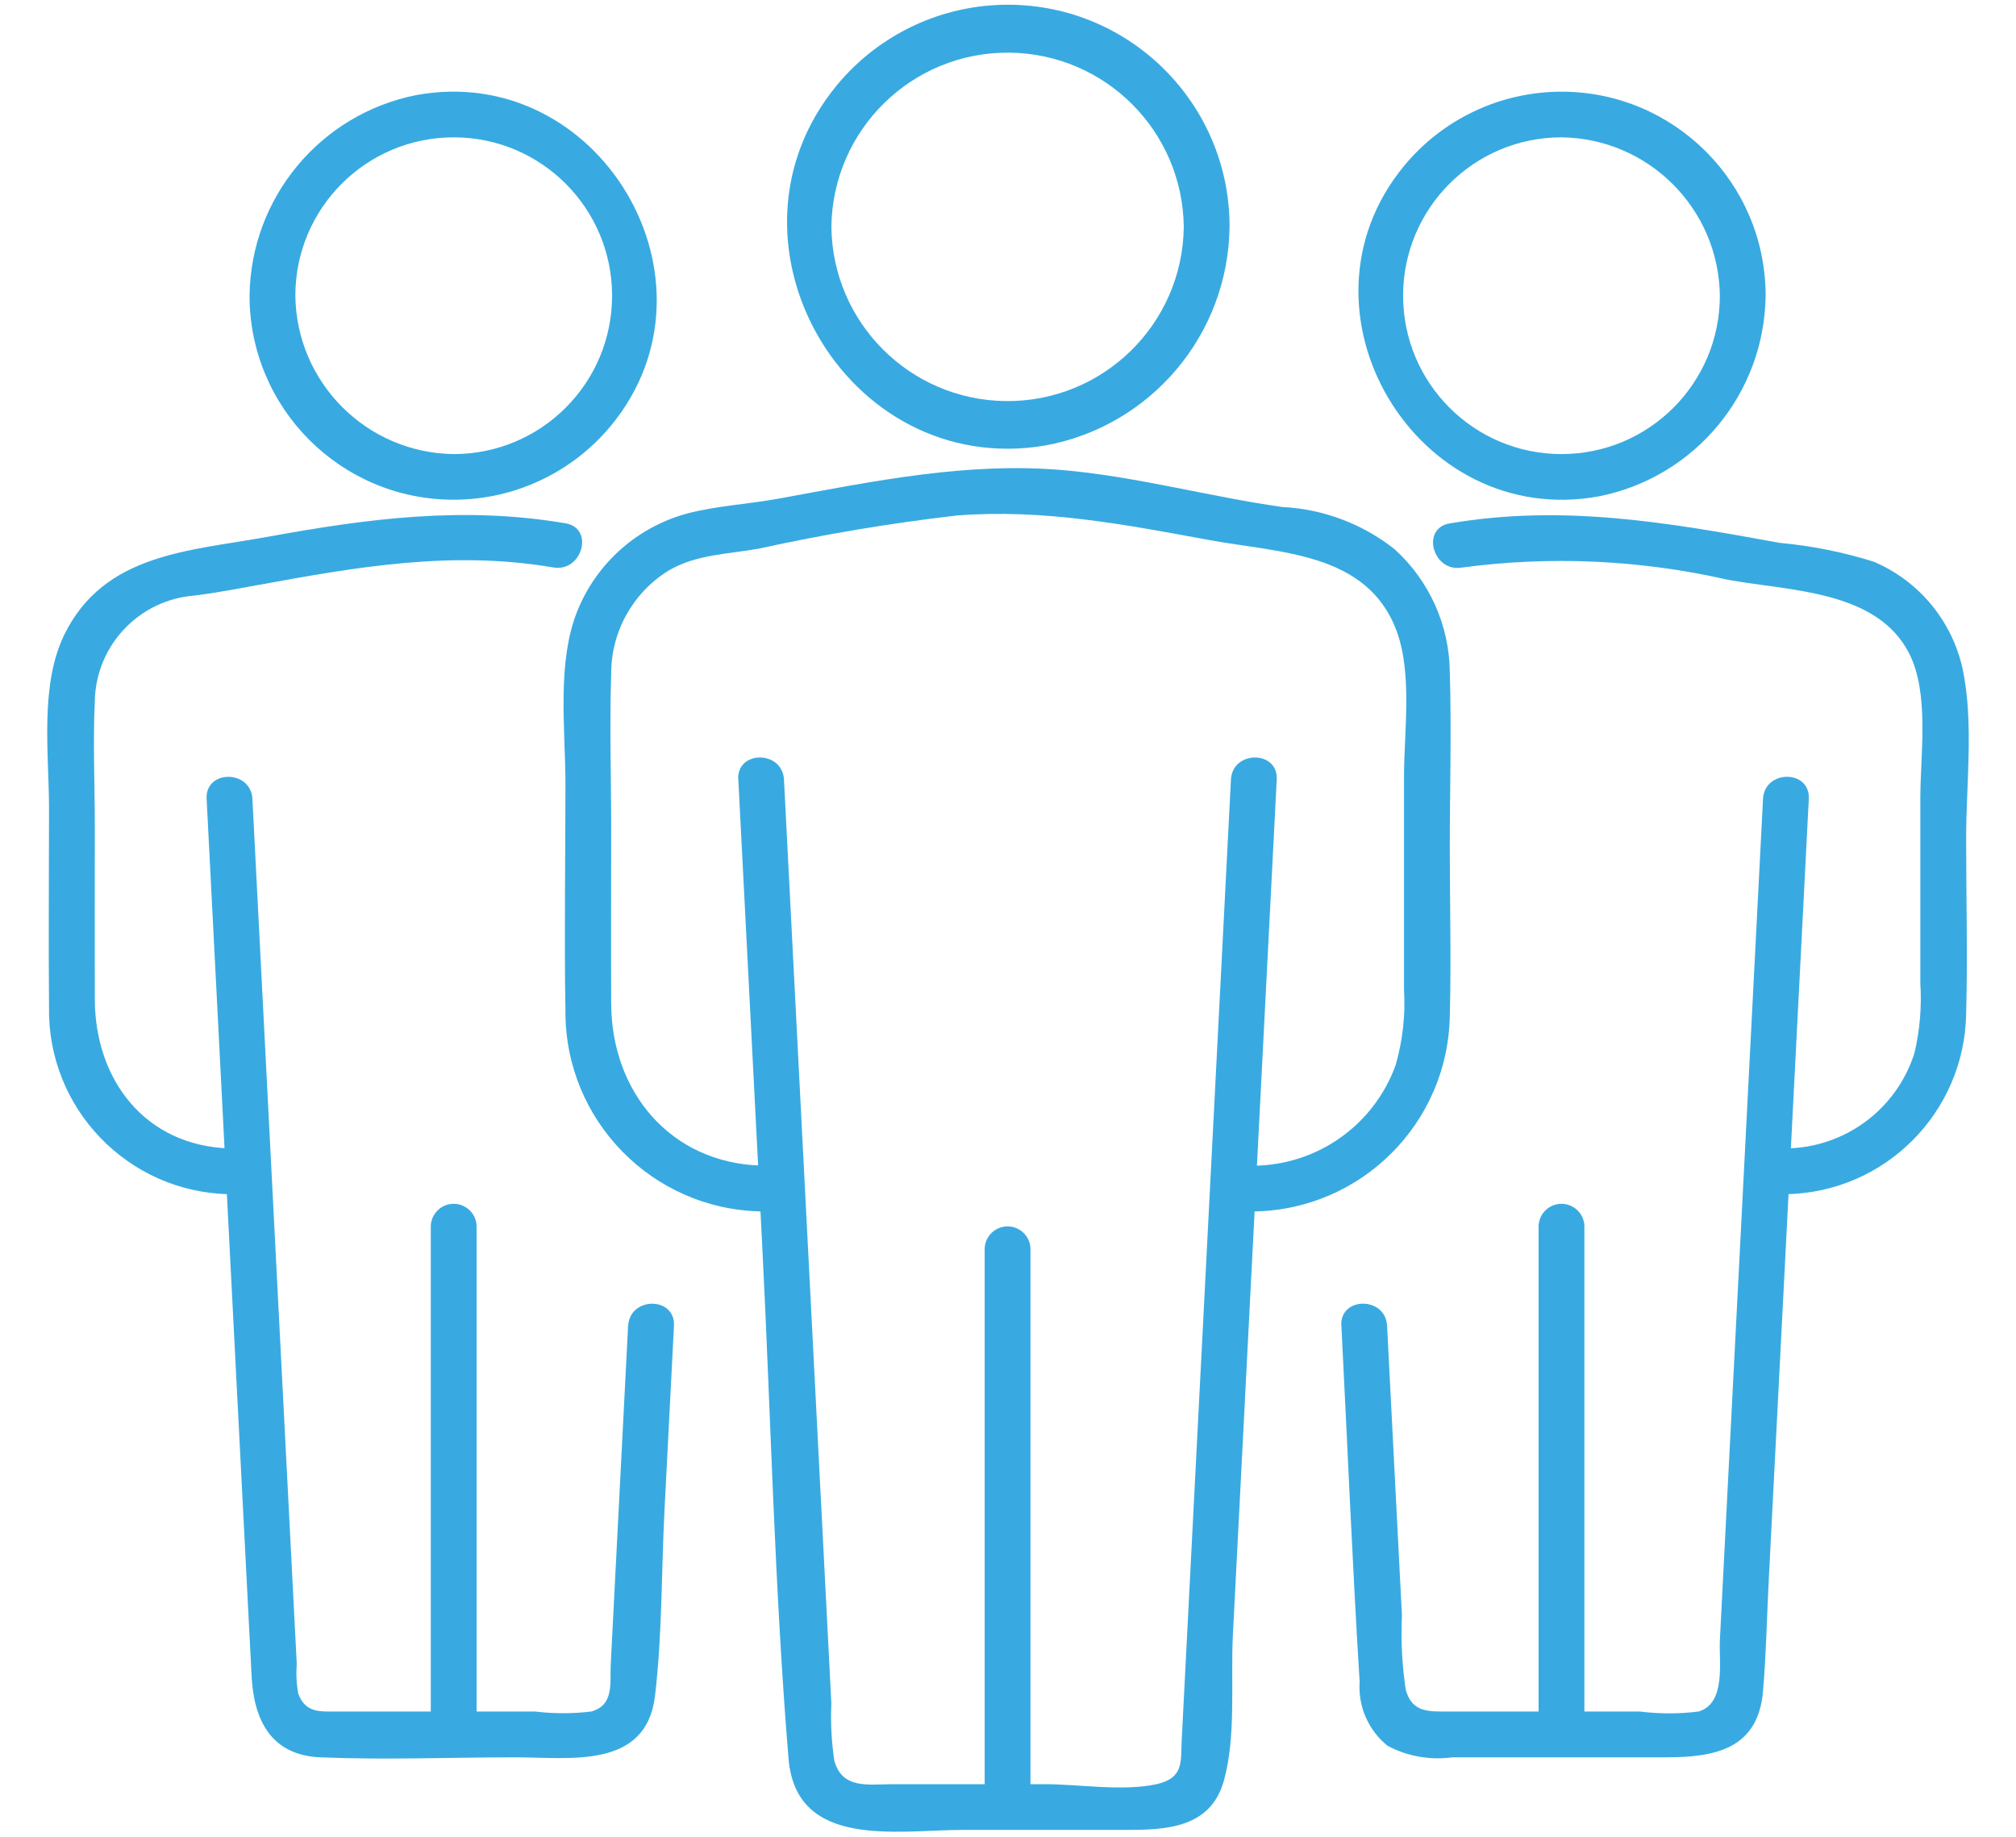 <?xml version="1.0" encoding="UTF-8"?><svg id="a" xmlns="http://www.w3.org/2000/svg" width="90" height="82" viewBox="0 0 90 82"><g id="b"><path id="c" d="M32.961,34.798l1.058,20.631c.393,7.679.551,15.411,1.183,23.075.336,4.072,4.87,3.188,7.78,3.188h7.236c1.8,0,3.822-.055,4.42-2.2.553-1.986.3-4.44.4-6.471l.71-13.853c.417-8.123.833-16.245,1.249-24.367.067-1.315-1.976-1.311-2.044,0-.733,14.305-1.467,28.61-2.2,42.915-.046.9.114,1.662-1.121,1.934-1.5.331-3.456,0-4.982,0h-6.8c-1.049,0-2.26.248-2.606-1.062-.124-.844-.168-1.697-.13-2.549l-.245-4.778-.707-13.79c-.387-7.557-.775-15.113-1.163-22.67-.067-1.309-2.111-1.317-2.044,0" fill="#38aae1"/><path id="d" d="M55.981,54.082c4.796-.077,8.665-3.946,8.742-8.742.067-2.5,0-5.008,0-7.507,0-2.6.08-5.219,0-7.821-.018-2.094-.911-4.085-2.462-5.492-1.437-1.138-3.194-1.797-5.024-1.887-3.231-.458-6.4-1.335-9.652-1.634-4.365-.4-8.56.481-12.819,1.26-1.33.244-2.788.322-4.083.664-2.212.596-4.02,2.188-4.89,4.307-.953,2.32-.55,5.323-.55,7.773,0,3.378-.057,6.762,0,10.14-.021,4.869,3.874,8.851,8.742,8.937,1.316.04,1.314-2,0-2.044-4.064-.122-6.68-3.3-6.7-7.219-.012-2.611,0-5.221,0-7.832,0-2.289-.076-4.592,0-6.879-.014-1.88.951-3.632,2.547-4.625,1.238-.74,2.677-.738,4.061-.992,2.911-.64,5.852-1.132,8.812-1.475,3.862-.306,7.543.406,11.308,1.1,3.12.571,7.023.543,8.329,4.035.722,1.931.337,4.527.337,6.539v9.482c.069,1.14-.058,2.283-.374,3.38-.965,2.67-3.486,4.459-6.324,4.489-1.312.039-1.318,2.083,0,2.044" fill="#38aae1"/><path id="e" d="M52.847,10.128c-.049,4.344-3.61,7.826-7.954,7.777-4.275-.048-7.729-3.502-7.777-7.777.049-4.344,3.61-7.826,7.954-7.777,4.275.048,7.729,3.502,7.777,7.777.025.564.503,1.002,1.067.977.529-.023.953-.447.977-.977.009-5.468-4.415-9.908-9.883-9.917-2.944-.005-5.738,1.301-7.623,3.563-5.766,6.937.362,17.613,9.264,16.117,4.731-.86,8.187-4.955,8.241-9.763-.025-.564-.503-1.002-1.067-.977-.529.023-.953.447-.977.977" fill="#38aae1"/><path id="f" d="M46.003,80.669v-24.942c-.025-.564-.503-1.002-1.067-.977-.529.023-.953.447-.977.977v24.942c.025.564.503,1.002,1.067.977.529-.023.953-.447.977-.977" fill="#38aae1"/><path id="g" d="M59.883,59.185c.272,5.3.488,10.6.815,15.9-.075,1.097.391,2.162,1.247,2.852.889.472,1.903.651,2.9.513h9.517c2.151,0,4.123-.335,4.345-2.954.141-1.66.171-3.337.257-5,.342-6.673.684-13.345,1.026-20.017.253-4.939.507-9.877.76-14.816.067-1.315-1.976-1.311-2.044,0-.517,10.087-1.035,20.173-1.552,30.26-.124,2.424-.248,4.848-.373,7.272-.051,1,.288,2.837-.949,3.211-.873.11-1.755.11-2.628,0h-8.847c-.8,0-1.358-.1-1.6-.969-.166-1.101-.224-2.216-.171-3.328-.095-1.837-.189-3.674-.283-5.511l-.38-7.414c-.067-1.309-2.111-1.317-2.044,0" fill="#38aae1"/><path id="h" d="M79.723,53.312c4.419-.074,7.982-3.642,8.051-8.061.072-2.6,0-5.218,0-7.821,0-2.425.35-5.172-.157-7.569-.47-2.143-1.948-3.926-3.967-4.785-1.369-.43-2.781-.712-4.21-.842-4.954-.907-9.663-1.731-14.726-.867-1.294.221-.745,2.191.543,1.971,3.958-.53,7.979-.346,11.872.543,2.781.509,6.656.461,8.1,3.288.916,1.793.5,4.52.5,6.458v8.266c.067,1.042-.02,2.089-.259,3.106-.789,2.518-3.11,4.242-5.749,4.269-1.312.043-1.318,2.086,0,2.044" fill="#38aae1"/><path id="i" d="M76.779,13.201c0,3.905-3.165,7.07-7.07,7.07-3.905,0-7.07-3.165-7.07-7.07s3.165-7.07,7.07-7.07c3.885.047,7.023,3.185,7.07,7.07.038,1.312,2.082,1.318,2.044,0-.003-5.033-4.085-9.111-9.118-9.108-2.723.002-5.303,1.221-7.033,3.324-5.293,6.445.536,16.241,8.712,14.74,4.285-.852,7.388-4.588,7.438-8.956-.025-.564-.503-1.002-1.067-.977-.53.023-.953.447-.977.977" fill="#38aae1"/><path id="j" d="M70.732,77.429v-22.71c-.025-.564-.503-1.002-1.067-.977-.53.023-.953.447-.977.977v22.709c.025.564.503,1.002,1.067.977.53-.023.953-.447.977-.977" fill="#38aae1"/><path id="k" d="M28.04,59.185c-.259,5.046-.517,10.092-.776,15.137-.042.813.167,1.793-.873,2.085-.83.1-1.67.1-2.5,0h-8.9c-.735,0-1.355.053-1.675-.794-.08-.436-.103-.882-.068-1.324-.107-2.075-.213-4.151-.319-6.226l-.993-19.37c-.223-4.343-.445-8.686-.668-13.029-.067-1.309-2.112-1.317-2.044,0l1.682,32.806c.109,2.123.218,4.246.327,6.369.1,1.93.856,3.518,3.064,3.612,2.9.122,5.824,0,8.722,0,2.423,0,5.828.55,6.222-2.743.325-2.717.283-5.53.423-8.261.141-2.754.283-5.508.424-8.261.067-1.315-1.977-1.311-2.044,0" fill="#38aae1"/><path id="l" d="M10.24,51.268c-3.771-.122-5.994-3.066-6.007-6.645-.009-2.565,0-5.131,0-7.7,0-1.874-.088-3.771,0-5.644.057-2.482,1.991-4.514,4.467-4.693.948-.12,1.885-.3,2.828-.471,4.42-.809,8.66-1.553,13.178-.782,1.286.219,1.839-1.75.543-1.971-4.55-.776-8.822-.214-13.289.6-3.486.638-7.305.728-9.087,4.368-1.11,2.276-.684,5.329-.684,7.777,0,2.947-.028,5.895,0,8.841-.085,4.532,3.519,8.276,8.051,8.364,1.316.043,1.314-2,0-2.044" fill="#38aae1"/><path id="m" d="M11.14,13.201c.003,5.033,4.085,9.111,9.118,9.108,2.723-.002,5.303-1.221,7.033-3.324,5.293-6.445-.537-16.241-8.712-14.74-4.285.852-7.388,4.588-7.438,8.956.025.564.503,1.002,1.067.977.529-.023.953-.447.977-.977,0-3.905,3.165-7.07,7.07-7.07s7.07,3.165,7.07,7.07-3.165,7.07-7.07,7.07c-3.885-.047-7.023-3.185-7.07-7.07-.038-1.312-2.082-1.318-2.044,0" fill="#38aae1"/><path id="n" d="M21.276,77.429v-22.71c-.025-.564-.503-1.002-1.067-.977-.529.023-.953.447-.977.977v22.709c.025.564.503,1.002,1.067.977.529-.023.953-.447.977-.977" fill="#38aae1"/></g></svg>